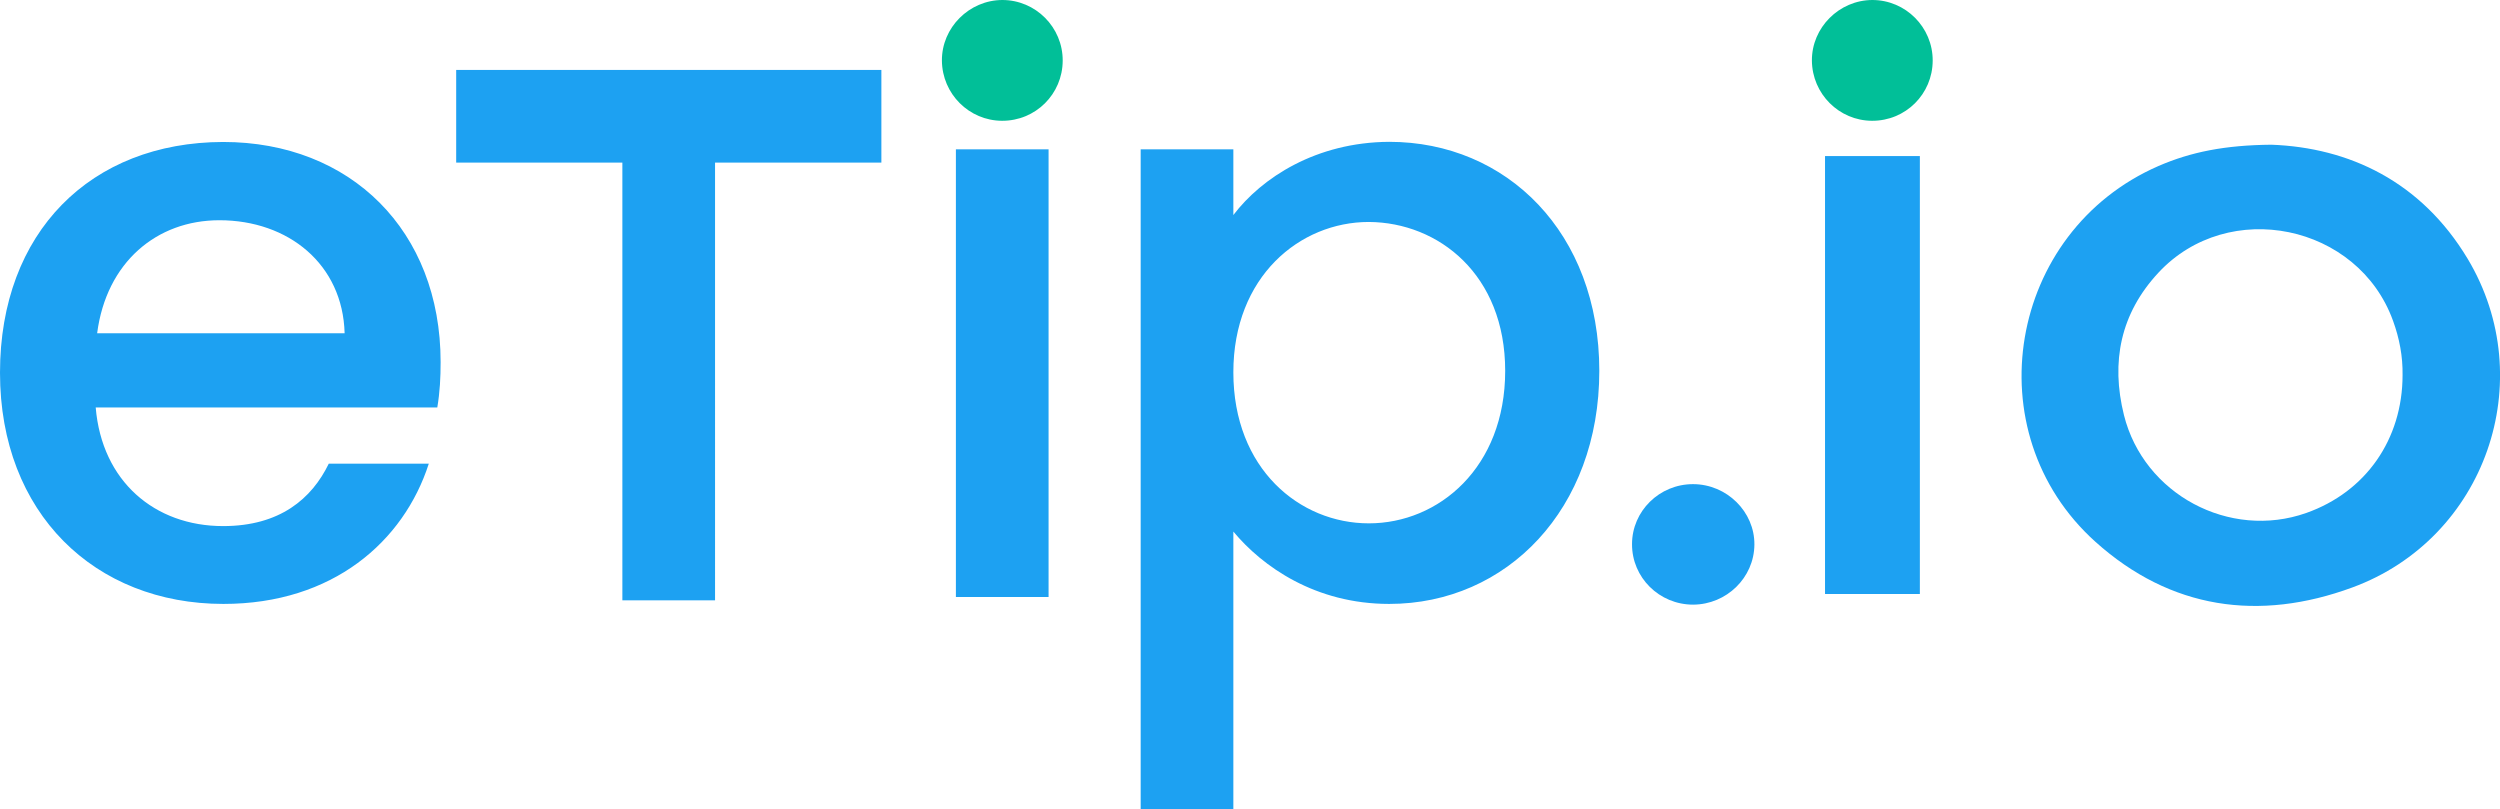 <?xml version="1.0" encoding="UTF-8"?> <!-- Generator: Adobe Illustrator 24.0.1, SVG Export Plug-In . SVG Version: 6.00 Build 0) --> <svg xmlns="http://www.w3.org/2000/svg" xmlns:xlink="http://www.w3.org/1999/xlink" version="1.1" id="Layer_1" x="0px" y="0px" viewBox="0 0 1734.5 561.5" style="enable-background:new 0 0 1734.5 561.5;" xml:space="preserve"> <style type="text/css"> .st0{fill:#1DA1F2;} .st1{fill:#01BF98;} </style> <g> <path class="st0" d="M1575.9,100.4c53.8,2,103.9,25.4,136.2,79.2c50.5,84.4,12.3,194.1-80.1,228c-64.7,23.8-126.1,15.1-178.2-31.7 c-84.6-76.1-60.6-215.2,43.7-260.7C1520.1,105.4,1543.7,100.7,1575.9,100.4z M1666.9,260.2c0.2-13-2.2-25.5-6.6-37.6 c-24.2-67.1-114.2-85.7-162.8-33.4c-26.3,28.3-33.1,61.8-23.9,98.8c13.7,54.9,73.2,86.7,126.5,67.9 C1641.4,341.3,1666.9,304.8,1666.9,260.2z"></path> <path class="st0" d="M1332,412.1c-22.1,0-43.7,0-65.8,0c0-101.2,0-202.4,0-303.8c21.9,0,43.7,0,65.8,0 C1332,209.5,1332,310.5,1332,412.1z"></path> <path class="st0" d="M1174.6,335.9c23.4,0,42.8,19.1,42.6,42c-0.2,22.9-19.3,41.5-42.5,41.6c-23.5,0-42.5-18.8-42.4-42 C1132.3,354.6,1151.3,335.9,1174.6,335.9z"></path> <path class="st1" d="M1340.9,42.1c-0.1,23.2-18.8,41.8-42.1,41.7c-22.9-0.1-41.5-18.7-41.7-41.7c-0.2-22.9,18.9-42,41.9-42.1 C1322.1,0,1341,18.9,1340.9,42.1z"></path> <g> <path class="st0" d="M152.2,152.8c47.9,0,85.6,30.5,86.9,78.4H67.4C73.8,182,108.7,152.8,152.2,152.8L152.2,152.8z M855.7,149.2 v-45.6h-64.3v457.9h64.3V368.8c20.2,24.3,56.9,50.2,108.1,50.2c81.7,0,145.8-65.9,145.8-161.7S1045.3,98.4,963.8,98.4 C913.1,98.7,875.4,123.3,855.7,149.2L855.7,149.2z M1044.3,257.3c0,67.1-46.1,105.8-94.6,105.8c-47.9,0-94-37.7-94-104.8 c0-66.4,46.1-104.3,94-104.3C998.1,154.3,1044.3,190.5,1044.3,257.3L1044.3,257.3z M663.2,414.2h64.3V103.6h-64.3V414.2 L663.2,414.2z M297.5,321.7h-69.4C216.3,346,194.2,365,154.8,365c-47.4,0-84.1-31-88.4-82.3h237c1.8-10.8,2.3-20.8,2.3-31.5 c0-91.2-62.5-152.7-150.9-152.7C63,98.7,0,161,0,258.6S65.9,419,155,419C230.9,419,280.1,375.7,297.5,321.7L297.5,321.7z M431.8,416.5h64.3V106.1h-64.3V416.5L431.8,416.5z M316.5,48.5v64.3h295V48.5H316.5L316.5,48.5z"></path> </g> </g> <path class="st1" d="M737.3,42.1c-0.1,23.2-18.8,41.8-42.1,41.7c-22.9-0.1-41.5-18.7-41.7-41.7c-0.2-22.9,18.9-42,41.9-42.1 C718.5,0,737.4,18.9,737.3,42.1z"></path> </svg> 